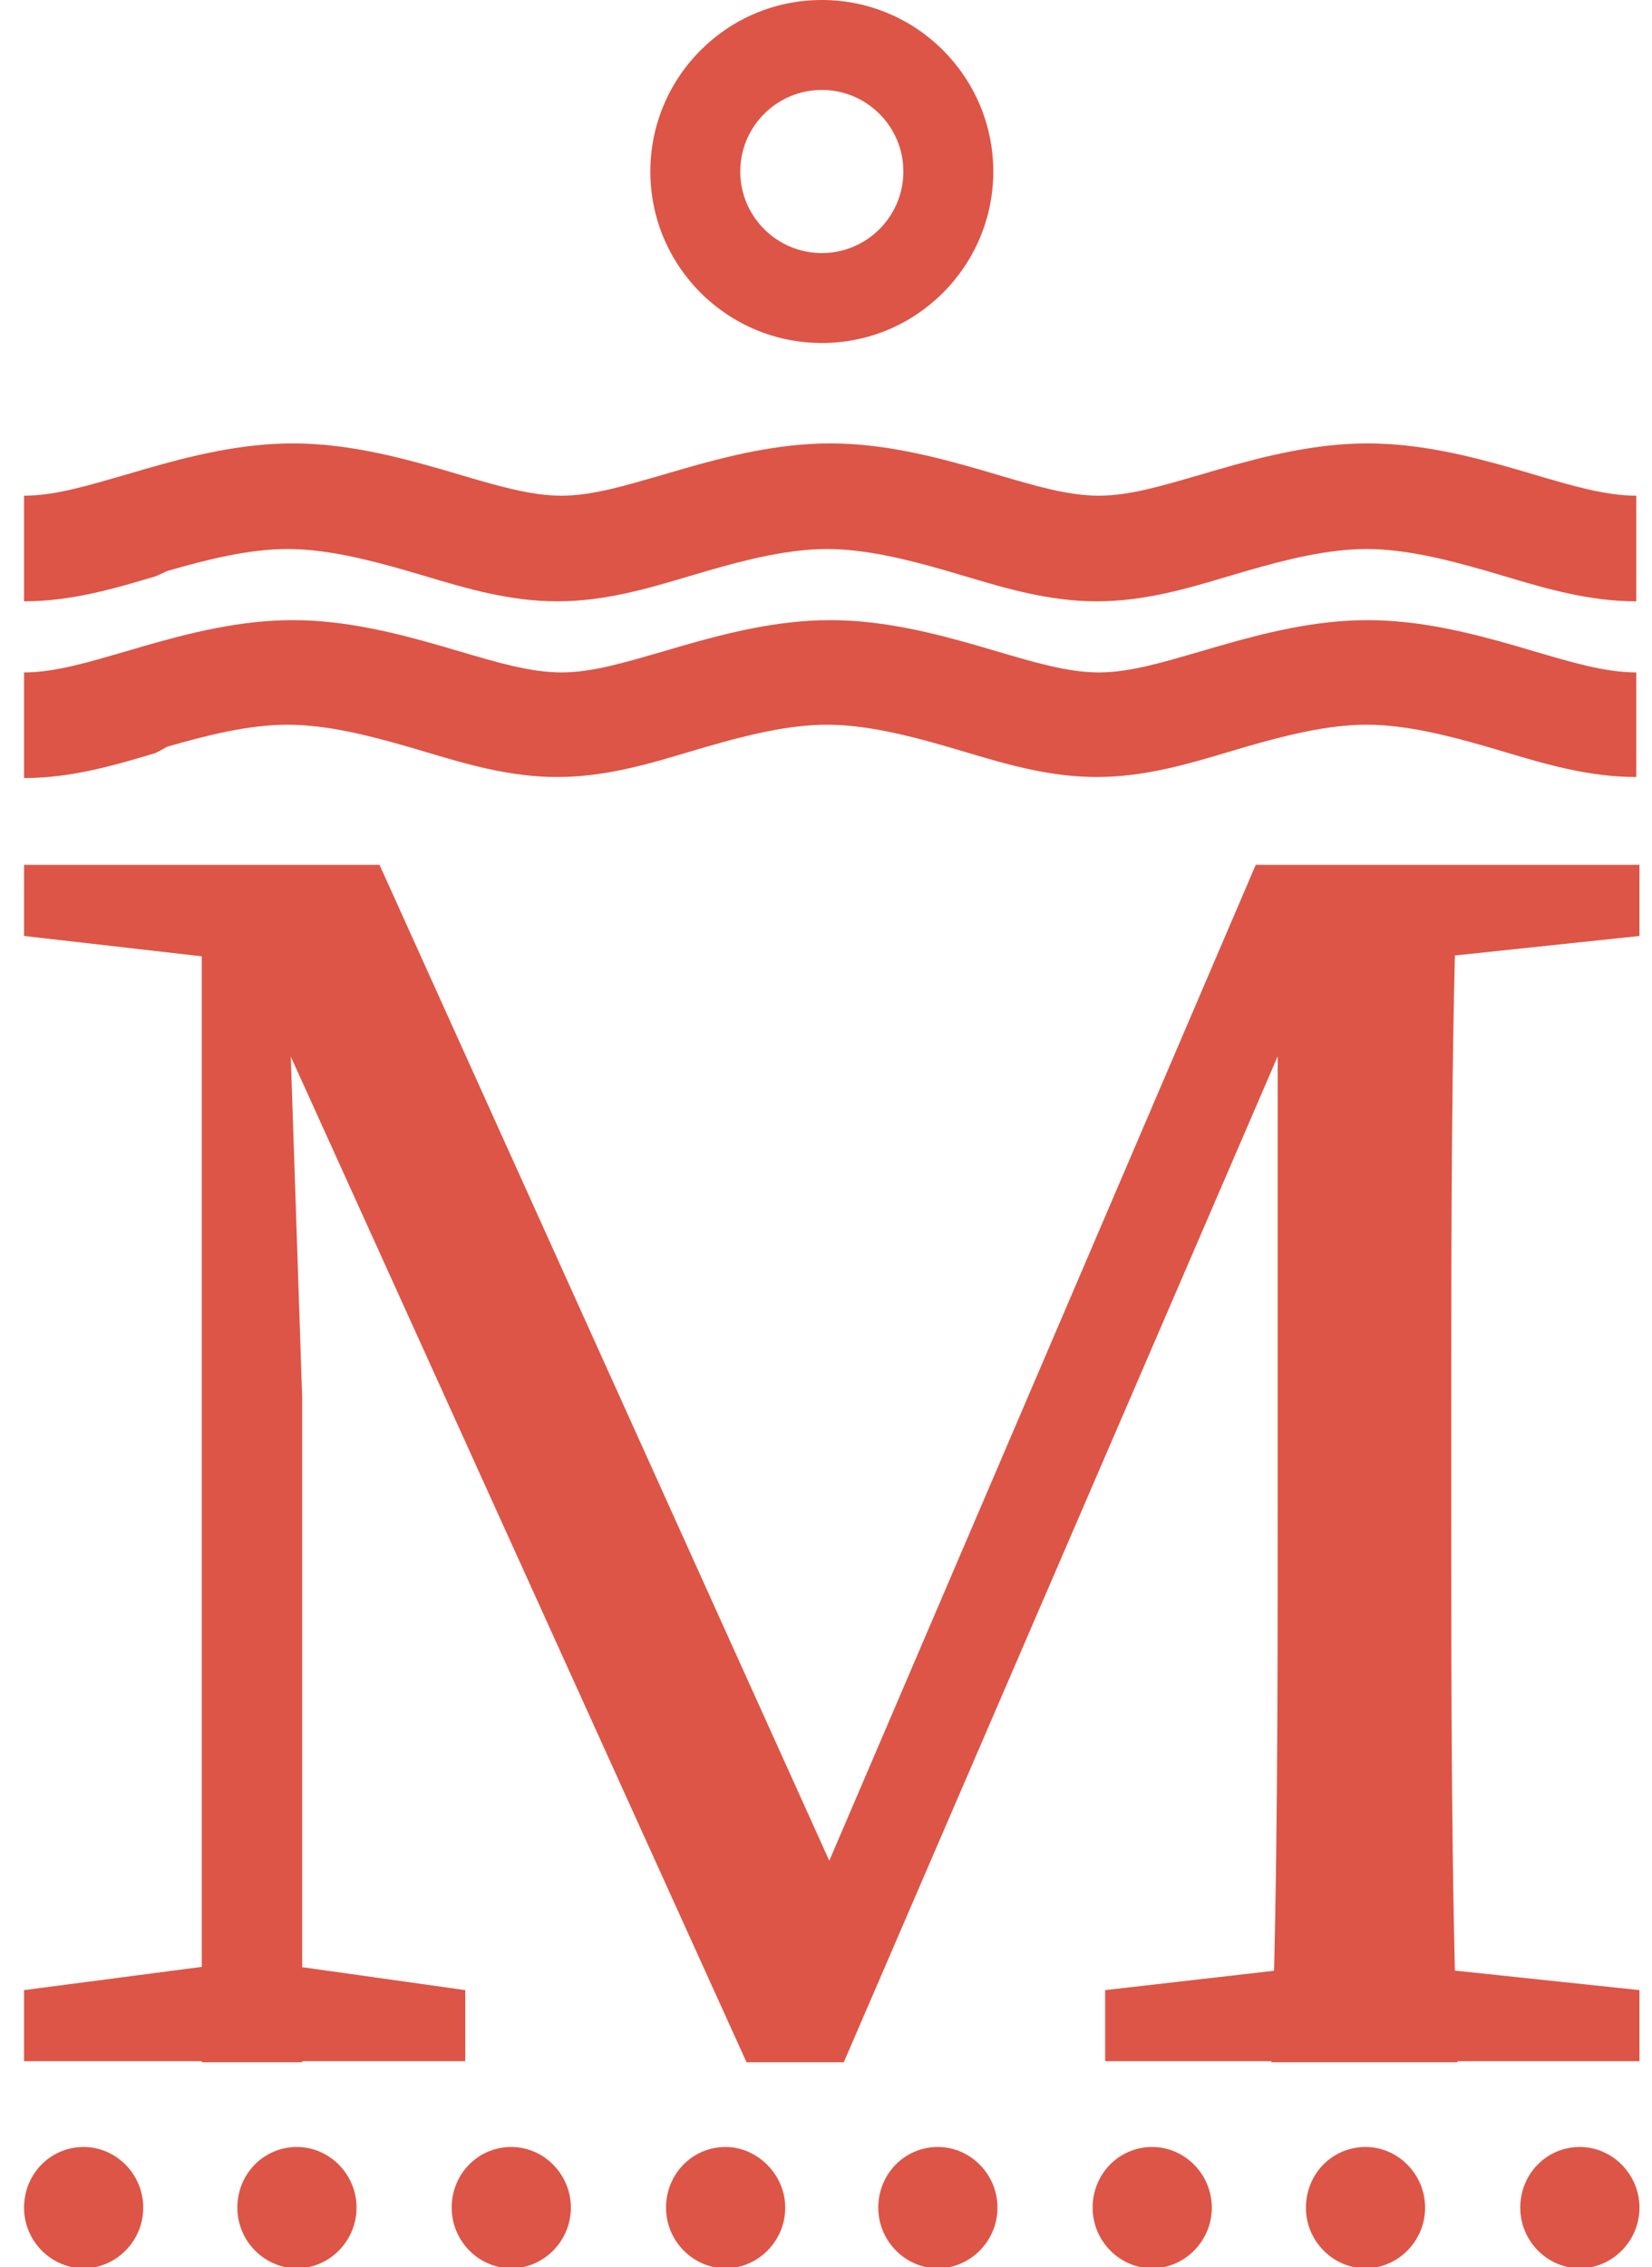 <?xml version="1.0" encoding="UTF-8"?>
<svg xmlns="http://www.w3.org/2000/svg" id="Calque_1" version="1.1" viewBox="0 0 158 216.8">
  <defs>
    <style>
      .st0 {
        fill: #dd5546;
      }
    </style>
  </defs>
  <path class="st0" d="M8,205.3c-3.2,0-5.7,2.6-5.7,5.8s2.6,5.8,5.7,5.8,5.7-2.6,5.7-5.8c0-3.2-2.6-5.8-5.7-5.8Z"></path>
  <path class="st0" d="M28.4,205.3c-3.2,0-5.7,2.6-5.7,5.8s2.6,5.8,5.7,5.8,5.7-2.6,5.7-5.8c0-3.2-2.6-5.8-5.7-5.8Z"></path>
  <path class="st0" d="M48.9,205.3c-3.2,0-5.7,2.6-5.7,5.8s2.6,5.8,5.7,5.8,5.7-2.6,5.7-5.8-2.6-5.8-5.7-5.8Z"></path>
  <path class="st0" d="M69.4,205.3c-3.2,0-5.7,2.6-5.7,5.8s2.6,5.8,5.7,5.8,5.7-2.6,5.7-5.8c0-3.2-2.7-5.8-5.7-5.8Z"></path>
  <path class="st0" d="M89.7,205.3c-3.2,0-5.7,2.6-5.7,5.8s2.6,5.8,5.7,5.8,5.7-2.6,5.7-5.8-2.6-5.8-5.7-5.8Z"></path>
  <path class="st0" d="M110.2,205.3c-3.2,0-5.7,2.6-5.7,5.8s2.6,5.8,5.7,5.8,5.7-2.6,5.7-5.8c0-3.2-2.6-5.8-5.7-5.8Z"></path>
  <path class="st0" d="M130.6,205.3c-3.2,0-5.7,2.6-5.7,5.8s2.6,5.8,5.7,5.8,5.7-2.6,5.7-5.8-2.6-5.8-5.7-5.8Z"></path>
  <path class="st0" d="M151.1,205.3c-3.2,0-5.7,2.6-5.7,5.8s2.6,5.8,5.7,5.8,5.7-2.6,5.7-5.8c0-3.2-2.6-5.8-5.7-5.8Z"></path>
  <path class="st0" d="M78.6,32.8c9.1,0,16.4-7.4,16.4-16.4S87.7,0,78.6,0s-16.4,7.4-16.4,16.4c0,9.1,7.4,16.4,16.4,16.4ZM78.6,8.6c4.3,0,7.8,3.5,7.8,7.8s-3.5,7.8-7.8,7.8-7.8-3.5-7.8-7.8c0-4.3,3.5-7.8,7.8-7.8Z"></path>
  <path class="st0" d="M16,54.6c3.8-1.1,7.8-2.1,11.5-2.1s7.7,1,11.5,2.1l1.7.5c4,1.2,8.1,2.4,12.6,2.4s8.6-1.2,12.6-2.4l1.7-.5c3.8-1.1,7.8-2.1,11.5-2.1s7.7,1,11.5,2.1l1.7.5c4,1.2,8.1,2.4,12.6,2.4s8.6-1.2,12.6-2.4l1.7-.5c3.8-1.1,7.8-2.1,11.5-2.1s7.7,1,11.5,2.1l1.7.5c4,1.2,8.1,2.4,12.6,2.4v-10.1c-3,0-6.3-1-9.7-2l-1.7-.5c-4.5-1.3-9.3-2.5-14.3-2.5s-9.8,1.2-14.3,2.5l-1.7.5c-3.5,1-6.7,2-9.7,2s-6.3-1-9.7-2l-1.7-.5c-4.5-1.3-9.3-2.5-14.3-2.5s-9.8,1.2-14.3,2.5l-1.7.5c-3.5,1-6.7,2-9.7,2s-6.3-1-9.7-2l-1.7-.5c-4.5-1.3-9.3-2.5-14.3-2.5s-9.8,1.2-14.3,2.5l-1.7.5c-3.5,1-6.7,2-9.7,2v10.1c4.5,0,8.6-1.2,12.6-2.4l1.1-.5Z"></path>
  <path class="st0" d="M16,71.4c3.8-1.1,7.8-2.1,11.5-2.1s7.7,1,11.5,2.1l1.7.5c4,1.2,8.1,2.4,12.6,2.4s8.6-1.2,12.6-2.4l1.7-.5c3.8-1.1,7.8-2.1,11.5-2.1s7.7,1,11.5,2.1l1.7.5c4,1.2,8.1,2.4,12.6,2.4s8.6-1.2,12.6-2.4l1.7-.5c3.8-1.1,7.8-2.1,11.5-2.1s7.7,1,11.5,2.1l1.7.5c4,1.2,8.1,2.4,12.6,2.4v-10c-3,0-6.3-1-9.7-2l-1.7-.5c-4.5-1.3-9.3-2.5-14.3-2.5s-9.8,1.2-14.3,2.5l-1.7.5c-3.5,1-6.7,2-9.7,2s-6.3-1-9.7-2l-1.7-.5c-4.5-1.3-9.3-2.5-14.3-2.5s-9.8,1.2-14.3,2.5l-1.7.5c-3.5,1-6.7,2-9.7,2s-6.3-1-9.7-2l-1.7-.5c-4.5-1.3-9.3-2.5-14.3-2.5s-9.8,1.2-14.3,2.5l-1.7.5c-3.5,1-6.7,2-9.7,2v10.1c4.5,0,8.6-1.2,12.6-2.4l1.1-.6Z"></path>
  <path class="st0" d="M2.3,82.7h25v9.4h-2.3l-22.7-2.6v-6.8ZM2.3,190.3l19.9-2.6h3.8l18.5,2.6v6.8H2.3v-6.8ZM19.3,82.7h7.9l1.7,50.9v63.6h-9.6v-114.5ZM19.5,82.7h16.8l46.3,102.5h-6.4l43.9-102.5h10l-49.4,114.5h-9.3L19.5,82.7ZM105.7,190.3l22.7-2.6h3.8l24.6,2.6v6.8h-51.1v-6.8ZM122.2,144.2v-61.5h17.2c-.6,17.3-.6,35-.6,53v8.5c0,17.6,0,35.4.6,53h-17.8c.6-17.3.6-35,.6-53ZM130.3,82.7h26.5v6.8l-24.6,2.6h-1.9v-9.4Z"></path>
</svg>
